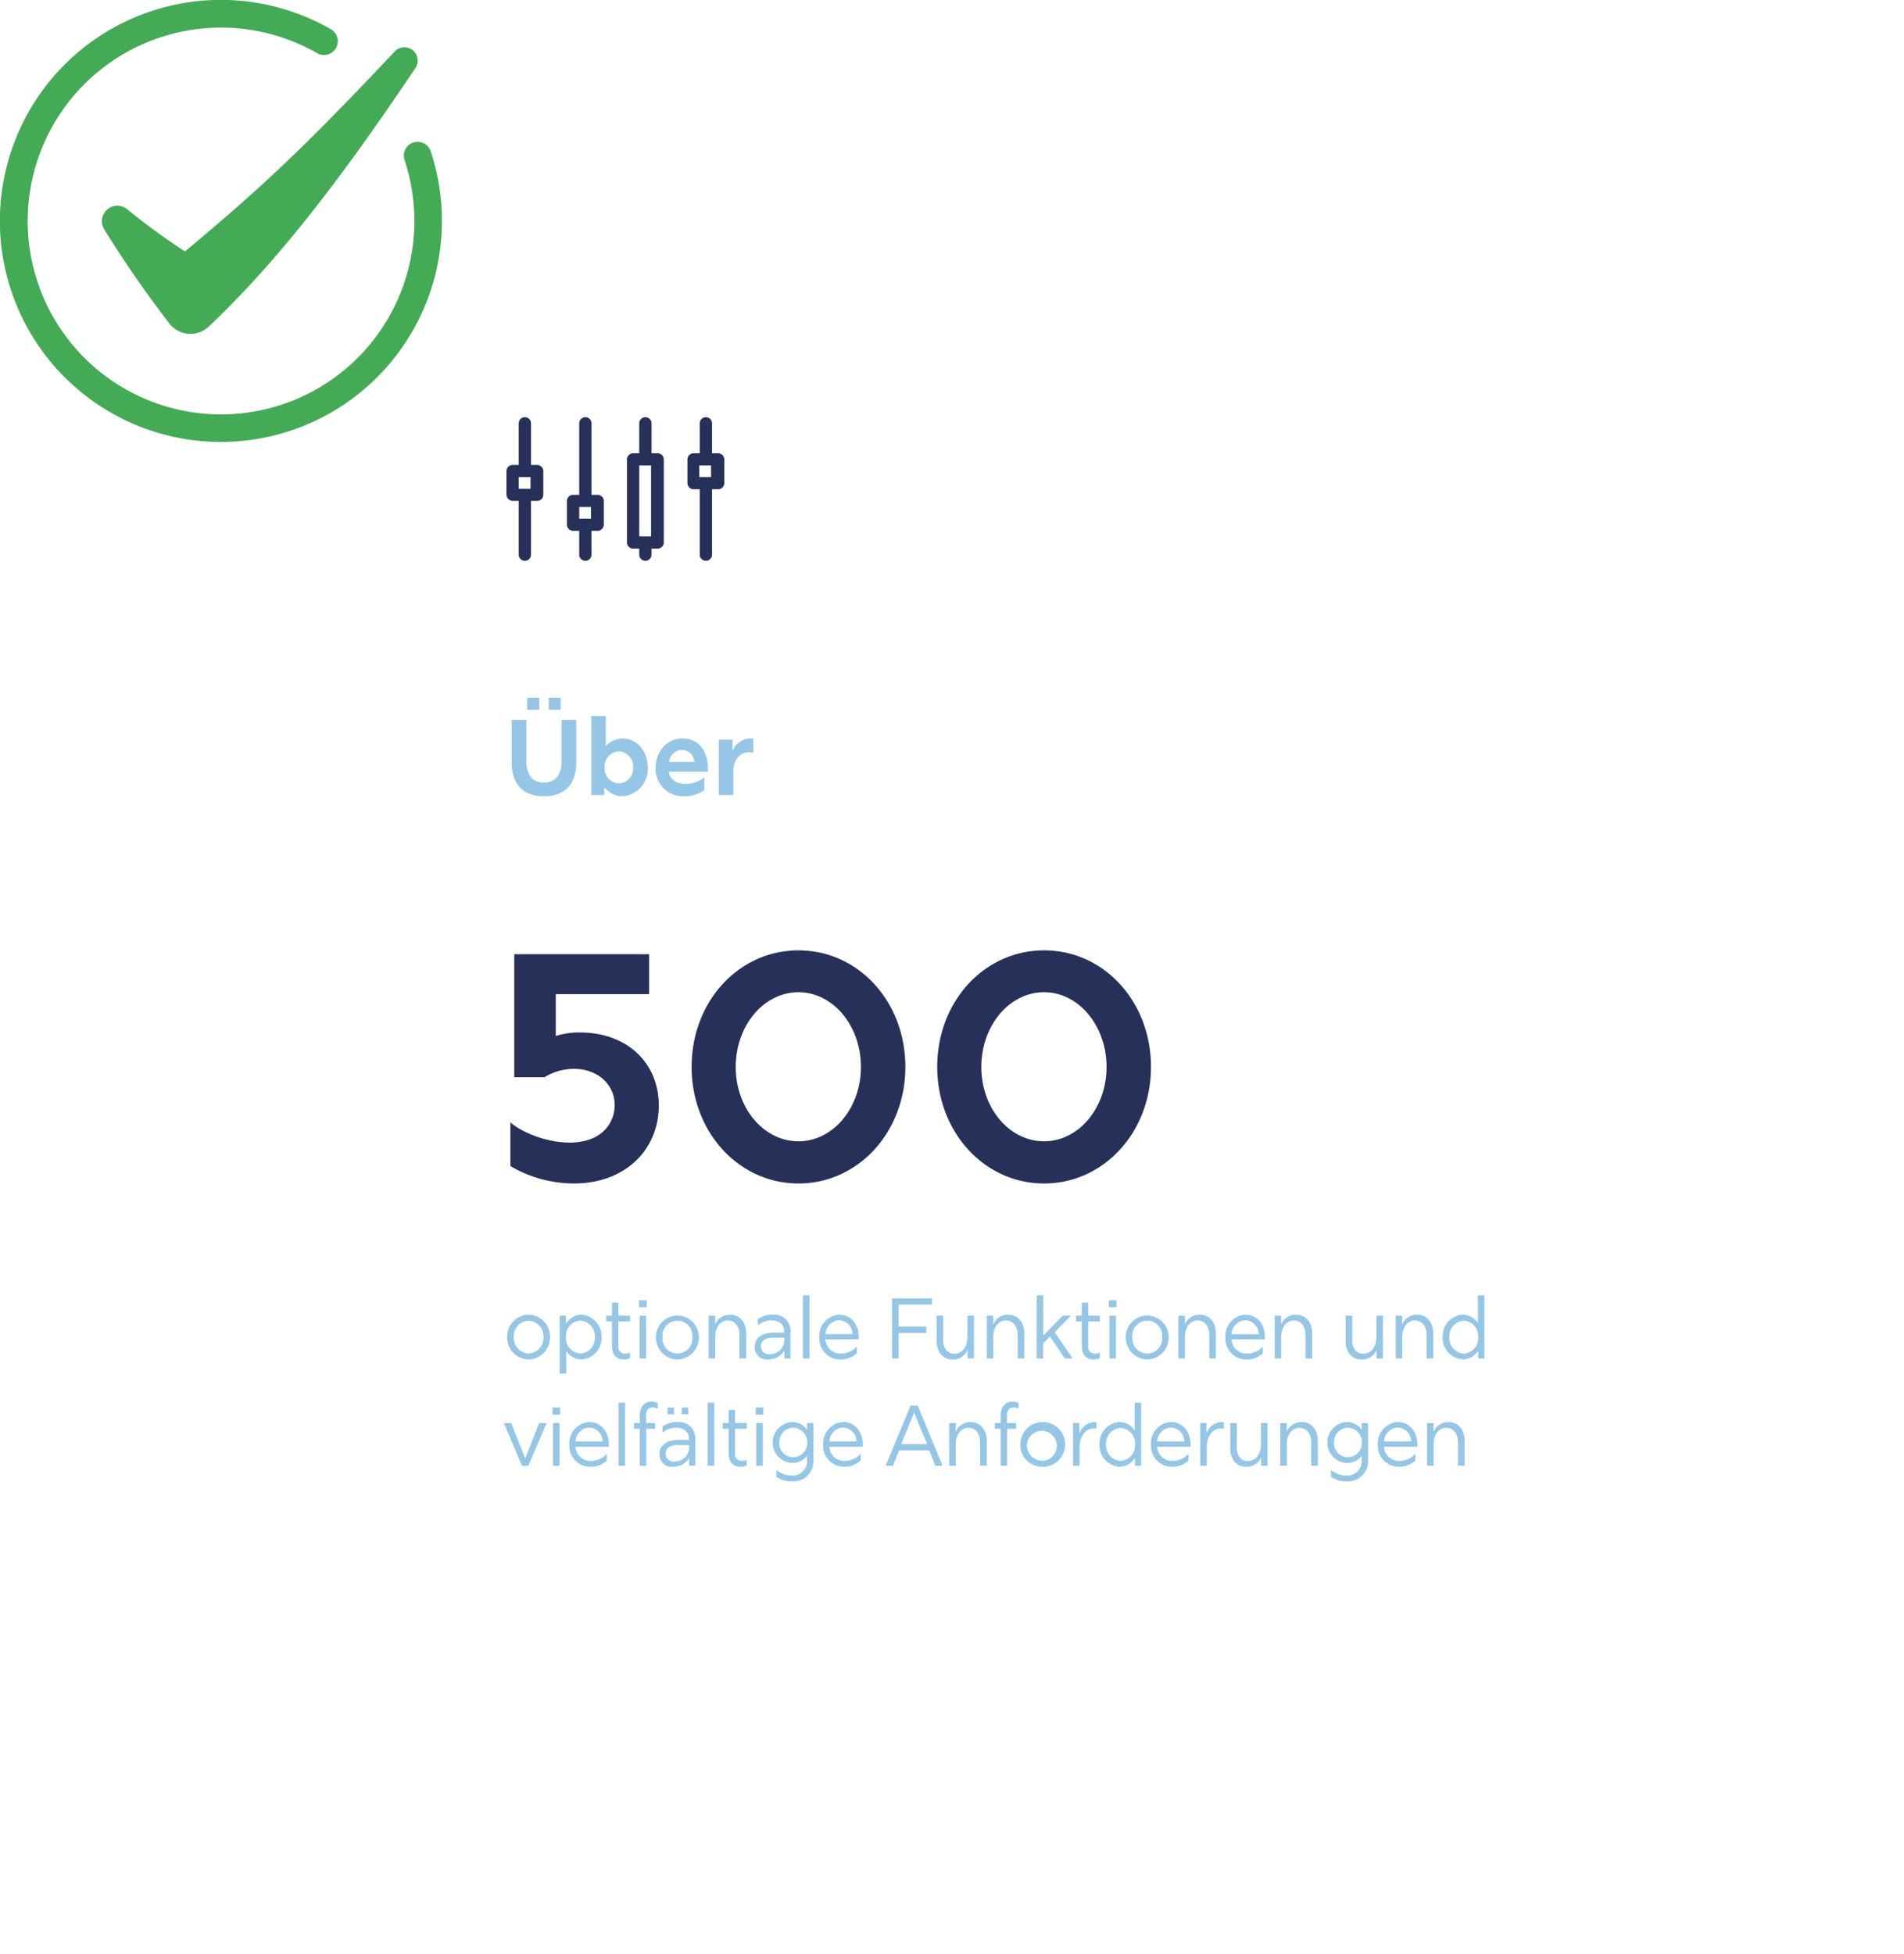 <svg xmlns="http://www.w3.org/2000/svg" xmlns:xlink="http://www.w3.org/1999/xlink" width="354.895" height="364.145" viewBox="0 0 354.895 364.145">
  <defs>
    <filter id="Rechteck_373" x="6.895" y="26.145" width="348" height="338" filterUnits="userSpaceOnUse">
      <feOffset dy="10" input="SourceAlpha"/>
      <feGaussianBlur stdDeviation="10" result="blur"/>
      <feFlood flood-opacity="0.161"/>
      <feComposite operator="in" in2="blur"/>
      <feComposite in="SourceGraphic"/>
    </filter>
  </defs>
  <g id="Gruppe_2269" data-name="Gruppe 2269" transform="translate(-570.553 -3715.855)">
    <g transform="matrix(1, 0, 0, 1, 570.55, 3715.86)" filter="url(#Rechteck_373)">
      <rect id="Rechteck_373-2" data-name="Rechteck 373" width="288" height="278" rx="10" transform="translate(36.89 46.14)" fill="#fff"/>
    </g>
    <path id="Consult_your_problem_and_we_will_help_you_with_the_problem_you_are_facing." data-name="Consult your problem and we will help you with the problem you are facing." d="M15.06,59.72c9.72,0,15.84-6.42,15.84-14.52,0-7.98-5.94-13.62-14.7-13.62a14.236,14.236,0,0,0-4.5.66v-7.8H29.1V17H3.96V39.92H9.6a10.516,10.516,0,0,1,5.52-1.56c4.32,0,7.56,2.88,7.56,6.72,0,3.54-2.58,7.02-8.4,7.02-4.5,0-9.12-2.04-11.04-3.78v8.16A23.541,23.541,0,0,0,15.06,59.72Zm41.88,0c11.16,0,19.92-9.6,19.92-21.72,0-12.18-8.76-21.72-19.92-21.72S37.02,25.82,37.02,38C37.02,50.12,45.78,59.72,56.94,59.72ZM45.24,38c0-7.68,5.22-13.92,11.7-13.92,6.42,0,11.64,6.24,11.64,13.92S63.36,51.86,56.94,51.86C50.46,51.86,45.24,45.68,45.24,38Zm57.48,21.72c11.16,0,19.92-9.6,19.92-21.72,0-12.18-8.76-21.72-19.92-21.72S82.8,25.82,82.8,38C82.8,50.12,91.56,59.72,102.72,59.72ZM91.02,38c0-7.68,5.22-13.92,11.7-13.92,6.42,0,11.64,6.24,11.64,13.92s-5.22,13.86-11.64,13.86C96.24,51.86,91.02,45.68,91.02,38Z" transform="translate(662.447 3876.673)" fill="#273059"/>
    <path id="Pfad_12399" data-name="Pfad 12399" d="M7.5,20.24c3.64,0,6.02-2,6.02-6.32V6H10.78v7.8c0,2.68-1.4,3.9-3.28,3.9s-3.28-1.22-3.28-3.9V6H1.48v7.92C1.48,18.24,3.86,20.24,7.5,20.24ZM4.38,4.12H6.62V1.88H4.38Zm4,0h2.24V1.88H8.38ZM21.96,20.24a5.1,5.1,0,0,0,4.9-5.4c0-3.02-2.1-5.38-4.74-5.38a4.334,4.334,0,0,0-3.1,1.42V5.3h-2.7V20h2.42V18.54A4.462,4.462,0,0,0,21.96,20.24ZM18.8,14.86a2.786,2.786,0,0,1,2.7-2.98,2.787,2.787,0,0,1,2.62,2.98,2.787,2.787,0,0,1-2.62,2.98A2.774,2.774,0,0,1,18.8,14.86Zm14.92,5.38a6.375,6.375,0,0,0,3.66-1.14V16.74a5.886,5.886,0,0,1-3.52,1.2c-1.8,0-2.98-.98-3.08-2.28h7.26a5.241,5.241,0,0,0,.02-.56c0-3.52-1.9-5.64-4.74-5.64-2.94,0-5.02,2.48-5.02,5.52A5.126,5.126,0,0,0,33.72,20.24Zm-2.9-6.4a2.458,2.458,0,0,1,2.4-2.24,2.386,2.386,0,0,1,2.32,2.24ZM40.08,20H42.8V15.64c0-2.14,1.18-3.6,2.94-3.6a4.656,4.656,0,0,1,.76.08V9.48l-.14-.02a3.751,3.751,0,0,0-3.72,2.36V9.7H40.08Z" transform="translate(664.447 3844)" fill="#96c6e5"/>
    <path id="Pfad_12400" data-name="Pfad 12400" d="M4.64,16.192a4.08,4.08,0,0,0,3.984-4.176A4.08,4.08,0,0,0,4.64,7.84,4.092,4.092,0,0,0,.624,12,4.11,4.11,0,0,0,4.64,16.192ZM1.856,12.016A2.925,2.925,0,0,1,4.64,8.96a2.923,2.923,0,0,1,2.768,3.056A2.913,2.913,0,0,1,4.64,15.072,2.915,2.915,0,0,1,1.856,12.016Zm8.592,6.816h1.216V14.608a3.42,3.42,0,0,0,2.816,1.584,3.994,3.994,0,0,0,3.744-4.176A4.01,4.01,0,0,0,14.432,7.84,3.506,3.506,0,0,0,11.6,9.52V8.032H10.448ZM11.6,12a2.854,2.854,0,0,1,2.7-3.056A2.881,2.881,0,0,1,16.976,12,2.9,2.9,0,0,1,14.3,15.088,2.873,2.873,0,0,1,11.6,12Zm11.952,3.92V14.864a1.965,1.965,0,0,1-.912.224,1.2,1.2,0,0,1-1.264-1.344V9.1h2.176V8.032H21.376V5.6h-1.2V8.032H19.088V9.1h1.088V13.7c0,1.616.864,2.5,2.256,2.5A2.363,2.363,0,0,0,23.552,15.92Zm1.776.08h1.216V8.032H25.328Zm-.1-9.552h1.424V5.136H25.232Zm7.152,9.744a4.08,4.08,0,0,0,3.984-4.176,4,4,0,1,0-8-.016A4.11,4.11,0,0,0,32.384,16.192ZM29.6,12.016a2.789,2.789,0,1,1,5.552,0,2.789,2.789,0,1,1-5.552,0Zm14.352-.32V16h1.232V11.36c0-2.192-1.28-3.52-3.056-3.52a2.965,2.965,0,0,0-2.736,1.824V8.032h-1.2V16h1.216V11.984c0-1.84.992-3.056,2.352-3.056S43.952,10.048,43.952,11.7ZM52.3,16h1.152V11.152A3.047,3.047,0,0,0,50.112,7.84a4.526,4.526,0,0,0-2.768.864V9.84a3.824,3.824,0,0,1,2.544-.928c1.536,0,2.384.816,2.384,2.048v.224h-1.84c-2.368,0-3.648,1.008-3.648,2.64A2.268,2.268,0,0,0,49.3,16.192,3.485,3.485,0,0,0,52.3,14.544Zm-4.368-2.272c0-1.056.864-1.6,2.4-1.6H52.3v.736a2.669,2.669,0,0,1-2.72,2.336A1.456,1.456,0,0,1,47.936,13.728ZM55.776,16h1.216V4.24H55.776Zm7.056.192a4.323,4.323,0,0,0,2.976-1.168V13.776a4.063,4.063,0,0,1-2.944,1.312,2.789,2.789,0,0,1-2.9-2.64h6.208a3.087,3.087,0,0,0,.016-.4c0-2.64-1.664-4.208-3.632-4.208A3.984,3.984,0,0,0,58.816,12.1,3.912,3.912,0,0,0,62.832,16.192Zm-2.848-4.72a2.659,2.659,0,0,1,2.56-2.592,2.592,2.592,0,0,1,2.48,2.592ZM72.384,16H73.6V11.232h5.168V10.064H73.6v-4.1h6.208V4.8H72.384Zm11.344.192a2.827,2.827,0,0,0,2.72-1.808V16h1.2V8.032H86.432V11.84c0,2-.928,3.264-2.416,3.264a2,2,0,0,1-1.472-.576,2.925,2.925,0,0,1-.624-2.016V8.032H80.7v4.592a3.9,3.9,0,0,0,.832,2.672A2.878,2.878,0,0,0,83.728,16.192Zm12.064-4.5V16h1.232V11.36c0-2.192-1.28-3.52-3.056-3.52a2.965,2.965,0,0,0-2.736,1.824V8.032h-1.2V16h1.216V11.984c0-1.84.992-3.056,2.352-3.056S95.792,10.048,95.792,11.7ZM99.344,16h1.2V13.184l1.264-1.3L104.56,16h1.488l-3.36-4.88,3.04-3.088h-1.536l-3.632,3.712V4.24H99.344Zm11.776-.08V14.864a1.965,1.965,0,0,1-.912.224,1.2,1.2,0,0,1-1.264-1.344V9.1h2.176V8.032h-2.176V5.6h-1.2V8.032h-1.088V9.1h1.088V13.7c0,1.616.864,2.5,2.256,2.5A2.363,2.363,0,0,0,111.12,15.92ZM112.9,16h1.216V8.032H112.9Zm-.1-9.552h1.424V5.136H112.8Zm7.152,9.744a4.08,4.08,0,0,0,3.984-4.176,4,4,0,1,0-8-.016A4.11,4.11,0,0,0,119.952,16.192Zm-2.784-4.176a2.789,2.789,0,1,1,5.552,0,2.789,2.789,0,1,1-5.552,0Zm14.352-.32V16h1.232V11.36c0-2.192-1.28-3.52-3.056-3.52a2.965,2.965,0,0,0-2.736,1.824V8.032h-1.2V16h1.216V11.984c0-1.84.992-3.056,2.352-3.056S131.52,10.048,131.52,11.7Zm7.008,4.5a4.323,4.323,0,0,0,2.976-1.168V13.776a4.063,4.063,0,0,1-2.944,1.312,2.789,2.789,0,0,1-2.9-2.64h6.208a3.085,3.085,0,0,0,.016-.4c0-2.64-1.664-4.208-3.632-4.208a3.984,3.984,0,0,0-3.744,4.256A3.912,3.912,0,0,0,138.528,16.192Zm-2.848-4.72a2.659,2.659,0,0,1,2.56-2.592,2.592,2.592,0,0,1,2.48,2.592Zm13.776.224V16h1.232V11.36c0-2.192-1.28-3.52-3.056-3.52A2.965,2.965,0,0,0,144.9,9.664V8.032h-1.2V16h1.216V11.984c0-1.84.992-3.056,2.352-3.056S149.456,10.048,149.456,11.7Zm10.5,4.5a2.827,2.827,0,0,0,2.72-1.808V16h1.2V8.032h-1.216V11.84c0,2-.928,3.264-2.416,3.264a2,2,0,0,1-1.472-.576,2.925,2.925,0,0,1-.624-2.016V8.032h-1.216v4.592a3.9,3.9,0,0,0,.832,2.672A2.878,2.878,0,0,0,159.952,16.192Zm12.064-4.5V16h1.232V11.36c0-2.192-1.28-3.52-3.056-3.52a2.965,2.965,0,0,0-2.736,1.824V8.032h-1.2V16h1.216V11.984c0-1.84.992-3.056,2.352-3.056S172.016,10.048,172.016,11.7Zm6.8,4.5a3.561,3.561,0,0,0,2.816-1.632V16h1.152V4.24h-1.216V9.408a3.483,3.483,0,0,0-2.8-1.568,4.006,4.006,0,0,0-3.76,4.176A4.012,4.012,0,0,0,178.816,16.192Zm-2.56-4.176a2.9,2.9,0,0,1,2.688-3.072,2.866,2.866,0,0,1,2.688,3.072,2.857,2.857,0,0,1-2.688,3.072A2.887,2.887,0,0,1,176.256,12.016ZM3.408,36H4.592l3.392-7.968H6.608L4,34.624,1.392,28.032H.016Zm5.776,0H10.4V28.032H9.184Zm-.1-9.552h1.424V25.136H9.088Zm7.152,9.744a4.323,4.323,0,0,0,2.976-1.168V33.776a4.063,4.063,0,0,1-2.944,1.312,2.789,2.789,0,0,1-2.9-2.64h6.208a3.086,3.086,0,0,0,.016-.4c0-2.64-1.664-4.208-3.632-4.208A3.984,3.984,0,0,0,12.224,32.1,3.912,3.912,0,0,0,16.24,36.192Zm-2.848-4.72a2.659,2.659,0,0,1,2.56-2.592,2.592,2.592,0,0,1,2.48,2.592ZM21.408,36h1.216V24.24H21.408Zm3.952-9.376v1.408H24.272V29.1H25.36V36h1.216V29.1h1.632V28.032H26.544V26.7c0-1.04.432-1.568,1.232-1.568a2.195,2.195,0,0,1,.928.224V24.288a2.648,2.648,0,0,0-1.152-.24C26.224,24.048,25.36,25.008,25.36,26.624ZM34.544,36H35.7V31.152a3.047,3.047,0,0,0-3.344-3.312,4.526,4.526,0,0,0-2.768.864V29.84a3.824,3.824,0,0,1,2.544-.928c1.536,0,2.384.816,2.384,2.048v.224h-1.84c-2.368,0-3.648,1.008-3.648,2.64a2.268,2.268,0,0,0,2.512,2.368,3.486,3.486,0,0,0,3.008-1.648Zm-4.368-2.272c0-1.056.864-1.6,2.4-1.6h1.968v.736a2.669,2.669,0,0,1-2.72,2.336A1.456,1.456,0,0,1,30.176,33.728Zm.352-7.344h1.216V25.152H30.528Zm2.672,0h1.2V25.152H33.2ZM38.016,36h1.216V24.24H38.016Zm7.28-.08V34.864a1.965,1.965,0,0,1-.912.224,1.2,1.2,0,0,1-1.264-1.344V29.1H45.3V28.032H43.12V25.6h-1.2v2.432H40.832V29.1H41.92V33.7c0,1.616.864,2.5,2.256,2.5A2.363,2.363,0,0,0,45.3,35.92Zm1.776.08h1.216V28.032H47.072Zm-.1-9.552H48.4V25.136H46.976ZM53.7,38.9a3.718,3.718,0,0,0,4.016-3.936V28.032H56.544v1.28a3.344,3.344,0,0,0-2.752-1.472,3.827,3.827,0,0,0,.016,7.648,3.322,3.322,0,0,0,2.72-1.376v.96a2.627,2.627,0,0,1-2.9,2.72,4.207,4.207,0,0,1-2.816-1.024v1.28A4.808,4.808,0,0,0,53.7,38.9ZM51.36,31.664a2.647,2.647,0,0,1,2.576-2.752,2.689,2.689,0,0,1,2.64,2.752,2.635,2.635,0,0,1-2.64,2.736A2.6,2.6,0,0,1,51.36,31.664Zm12.192,4.528a4.323,4.323,0,0,0,2.976-1.168V33.776a4.063,4.063,0,0,1-2.944,1.312,2.789,2.789,0,0,1-2.9-2.64H66.9a3.085,3.085,0,0,0,.016-.4c0-2.64-1.664-4.208-3.632-4.208A3.984,3.984,0,0,0,59.536,32.1,3.912,3.912,0,0,0,63.552,36.192ZM60.7,31.472a2.659,2.659,0,0,1,2.56-2.592,2.592,2.592,0,0,1,2.48,2.592ZM71.184,36h1.36L73.7,33.12h5.6L80.448,36h1.36l-4.64-11.2H75.824Zm2.9-4.048,2.416-5.84,2.416,5.84ZM88.8,31.7V36h1.232V31.36c0-2.192-1.28-3.52-3.056-3.52a2.965,2.965,0,0,0-2.736,1.824V28.032h-1.2V36h1.216V31.984c0-1.84.992-3.056,2.352-3.056S88.8,30.048,88.8,31.7Zm3.824-5.072v1.408H91.536V29.1h1.088V36H93.84V29.1h1.632V28.032H93.808V26.7c0-1.04.432-1.568,1.232-1.568a2.195,2.195,0,0,1,.928.224V24.288a2.648,2.648,0,0,0-1.152-.24C93.488,24.048,92.624,25.008,92.624,26.624Zm7.68,9.568A4.179,4.179,0,1,0,96.288,32,4.08,4.08,0,0,0,100.3,36.192ZM97.52,32.016a2.789,2.789,0,1,1,2.784,3.056A2.925,2.925,0,0,1,97.52,32.016ZM106.112,36h1.216V32.624c0-1.856.912-3.584,2.688-3.584a2.172,2.172,0,0,1,.464.048V27.872c-.08,0-.176-.016-.272-.016a3.071,3.071,0,0,0-2.928,2.128V28.032h-1.168Zm8.736.192a3.561,3.561,0,0,0,2.816-1.632V36h1.152V24.24H117.6v5.168a3.483,3.483,0,0,0-2.8-1.568,4.006,4.006,0,0,0-3.76,4.176A4.012,4.012,0,0,0,114.848,36.192Zm-2.56-4.176a2.9,2.9,0,0,1,2.688-3.072,2.866,2.866,0,0,1,2.688,3.072,2.857,2.857,0,0,1-2.688,3.072A2.887,2.887,0,0,1,112.288,32.016Zm12.368,4.176a4.323,4.323,0,0,0,2.976-1.168V33.776a4.063,4.063,0,0,1-2.944,1.312,2.789,2.789,0,0,1-2.9-2.64H128a3.088,3.088,0,0,0,.016-.4c0-2.64-1.664-4.208-3.632-4.208A3.984,3.984,0,0,0,120.64,32.1,3.912,3.912,0,0,0,124.656,36.192Zm-2.848-4.72a2.659,2.659,0,0,1,2.56-2.592,2.592,2.592,0,0,1,2.48,2.592ZM129.824,36h1.216V32.624c0-1.856.912-3.584,2.688-3.584a2.172,2.172,0,0,1,.464.048V27.872c-.08,0-.176-.016-.272-.016a3.071,3.071,0,0,0-2.928,2.128V28.032h-1.168Zm8.624.192a2.827,2.827,0,0,0,2.72-1.808V36h1.2V28.032h-1.216V31.84c0,2-.928,3.264-2.416,3.264a2,2,0,0,1-1.472-.576,2.925,2.925,0,0,1-.624-2.016v-4.48h-1.216v4.592a3.9,3.9,0,0,0,.832,2.672A2.878,2.878,0,0,0,138.448,36.192Zm12.064-4.5V36h1.232V31.36c0-2.192-1.28-3.52-3.056-3.52a2.965,2.965,0,0,0-2.736,1.824V28.032h-1.2V36h1.216V31.984c0-1.84.992-3.056,2.352-3.056S150.512,30.048,150.512,31.7Zm6.576,7.2A3.718,3.718,0,0,0,161.1,34.96V28.032h-1.168v1.28a3.344,3.344,0,0,0-2.752-1.472,3.827,3.827,0,0,0,.016,7.648,3.322,3.322,0,0,0,2.72-1.376v.96a2.627,2.627,0,0,1-2.9,2.72,4.207,4.207,0,0,1-2.816-1.024v1.28A4.808,4.808,0,0,0,157.088,38.9Zm-2.336-7.232a2.647,2.647,0,0,1,2.576-2.752,2.689,2.689,0,0,1,2.64,2.752,2.635,2.635,0,0,1-2.64,2.736A2.6,2.6,0,0,1,154.752,31.664Zm12.192,4.528a4.323,4.323,0,0,0,2.976-1.168V33.776a4.063,4.063,0,0,1-2.944,1.312,2.789,2.789,0,0,1-2.9-2.64h6.208a3.085,3.085,0,0,0,.016-.4c0-2.64-1.664-4.208-3.632-4.208a3.984,3.984,0,0,0-3.744,4.256A3.912,3.912,0,0,0,166.944,36.192Zm-2.848-4.72a2.659,2.659,0,0,1,2.56-2.592,2.592,2.592,0,0,1,2.48,2.592Zm13.776.224V36H179.1V31.36c0-2.192-1.28-3.52-3.056-3.52a2.965,2.965,0,0,0-2.736,1.824V28.032h-1.2V36h1.216V31.984c0-1.84.992-3.056,2.352-3.056S177.872,30.048,177.872,31.7Z" transform="translate(664.447 3953)" fill="#96c6e5"/>
    <g id="Gruppe_2047" data-name="Gruppe 2047" transform="translate(570.553 3715.855)">
      <path id="Pfad_3118" data-name="Pfad 3118" d="M136.47,206.381a41.2,41.2,0,0,0,68.219-42.118,2.571,2.571,0,1,0-4.88,1.621,36.041,36.041,0,1,1-16.289-19.906,2.571,2.571,0,0,0,2.561-4.459,41.187,41.187,0,0,0-49.611,64.862" transform="translate(-124.407 -136.07)" fill="#4a5"/>
      <path id="Pfad_3119" data-name="Pfad 3119" d="M349.355,271.328a131.2,131.2,0,0,1-10.8-7.876A2.877,2.877,0,0,0,334.3,267.2a208.947,208.947,0,0,0,12.146,17.551,4.97,4.97,0,0,0,7.429.508c12.646-12,24.385-27.146,38.44-48.113a2.476,2.476,0,0,0-3.855-3.08c-15.592,16.509-23.589,24.356-39.1,37.264" transform="translate(-314.882 -224.474)" fill="#4a5"/>
    </g>
    <g id="Gruppe_2048" data-name="Gruppe 2048" transform="translate(658.051 3786.794)">
      <g id="Gruppe_429" data-name="Gruppe 429" transform="translate(6.899 6.819)">
        <path id="Pfad_699" data-name="Pfad 699" d="M47.577,21.012h1.146V33.2a1.145,1.145,0,0,0,2.29,0V21.012h1.145A1.16,1.16,0,0,0,53.3,19.879V15.438a1.16,1.16,0,0,0-1.146-1.132H51.013V8.732a1.145,1.145,0,0,0-2.29,0v5.574H47.577a1.16,1.16,0,0,0-1.145,1.132v4.441a1.16,1.16,0,0,0,1.145,1.133m1.057-4.442h2.2v2.177h-2.2Z" transform="translate(-12.691 -7.6)" fill="#273059"/>
        <path id="Pfad_700" data-name="Pfad 700" d="M34.629,32.071h1.145V33.2a1.145,1.145,0,0,0,2.29,0V32.071H39.21a1.159,1.159,0,0,0,1.145-1.131v-15.5a1.16,1.16,0,0,0-1.145-1.132H38.065V8.732a1.145,1.145,0,0,0-2.29,0v5.574H34.629a1.16,1.16,0,0,0-1.145,1.132v15.5a1.159,1.159,0,0,0,1.145,1.131m1.145-15.5h2.2V29.808h-2.2Z" transform="translate(-11.019 -7.6)" fill="#273059"/>
        <path id="Pfad_701" data-name="Pfad 701" d="M21.782,28.763h1.145V33.2a1.145,1.145,0,0,0,2.29,0V28.763h1.145a1.16,1.16,0,0,0,1.145-1.132V23.189a1.16,1.16,0,0,0-1.145-1.133H25.218V8.732a1.145,1.145,0,0,0-2.29,0V22.056H21.782a1.16,1.16,0,0,0-1.145,1.133V27.63a1.16,1.16,0,0,0,1.145,1.132m1.145-4.442h2.2V26.5h-2.2Z" transform="translate(-9.361 -7.6)" fill="#273059"/>
        <path id="Pfad_702" data-name="Pfad 702" d="M8.833,23.189H9.979V33.2a1.145,1.145,0,0,0,2.29,0V23.189h1.146a1.16,1.16,0,0,0,1.145-1.133V17.615a1.16,1.16,0,0,0-1.145-1.132H12.269V8.732a1.145,1.145,0,0,0-2.29,0v7.751H8.833a1.159,1.159,0,0,0-1.144,1.132v4.441a1.223,1.223,0,0,0,1.144,1.133m1.145-4.442h2.2v2.177h-2.2Z" transform="translate(-7.689 -7.6)" fill="#273059"/>
      </g>
    </g>
  </g>
</svg>
